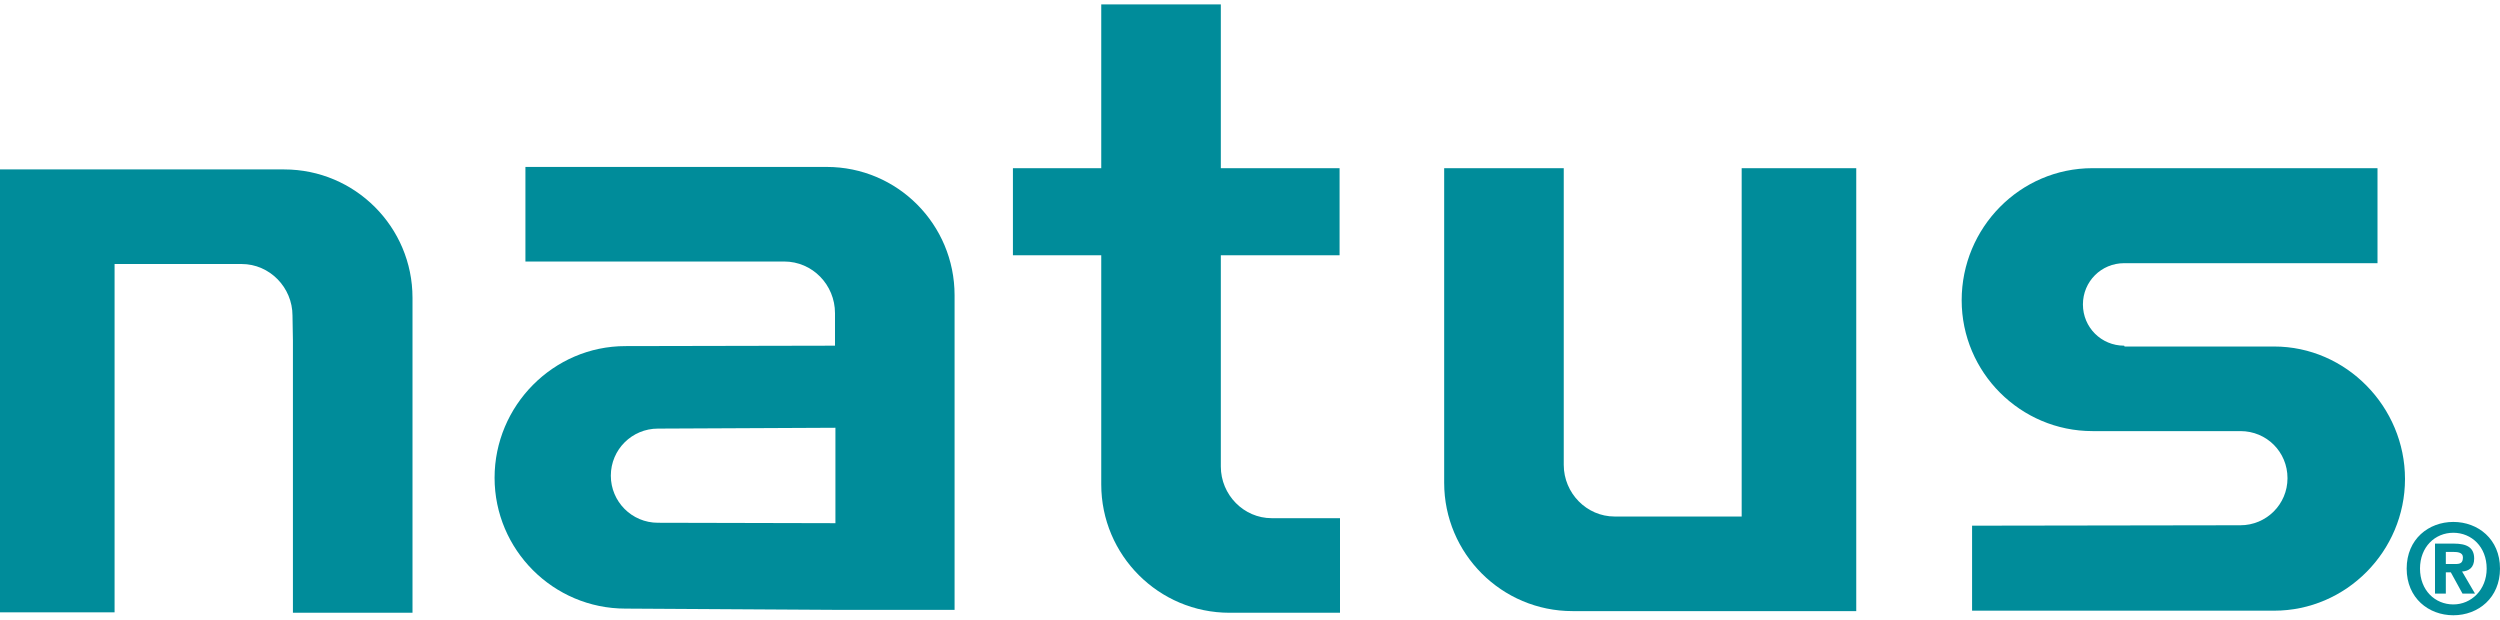 <?xml version="1.0" encoding="UTF-8"?>
<svg width="250px" height="62px" viewBox="0 0 250 62" version="1.1" xmlns="http://www.w3.org/2000/svg" xmlns:xlink="http://www.w3.org/1999/xlink">
    <title>natus-medical-incorporated-logo-vector</title>
    <g id="Page-1" stroke="none" stroke-width="1" fill="none" fill-rule="evenodd">
        <g id="Case-Study:-Harris-Healthcare-Copy" transform="translate(-190, -1045)" fill="#008C9A" fill-rule="nonzero">
            <g id="natus-medical-incorporated-logo-vector" transform="translate(190, 1045.443)">
                <path d="M29.292,33.625 L29.292,60.833 L41.25,60.833 L41.25,29.333 C41.25,22.25 35.5,16.5 28.417,16.5 L0,16.5 L0,60.792 L11.458,60.792 L11.458,25.958 L24.167,25.958 C26.958,25.958 29.25,28.292 29.25,31.125 L29.292,33.625 Z" id="Path"></path>
                <path d="M156.375,43.583 L156.375,16.375 L144.417,16.375 L144.417,47.833 C144.417,54.917 150.167,60.667 157.25,60.667 L185.625,60.667 L185.625,16.375 L174.167,16.375 L174.167,51.208 L161.458,51.208 C158.667,51.208 156.375,48.875 156.375,46.042 L156.375,43.583 Z" id="Path"></path>
                <path d="M127.167,51.375 C124.375,51.375 122.083,49.042 122.083,46.208 L122.083,43.75 L122.083,25.083 L133.958,25.083 L133.958,16.375 L122.083,16.375 L122.083,0 L110.125,0 L110.125,16.375 L101.292,16.375 L101.292,25.083 L110.125,25.083 L110.125,48 C110.125,55.083 115.875,60.833 122.958,60.833 L134,60.833 L134,51.375 L127.167,51.375 L127.167,51.375 Z" id="Path"></path>
                <path d="M82.667,16.25 L52.542,16.25 L52.542,25.708 L78.417,25.708 C81.25,25.708 83.5,28.042 83.5,30.875 L83.5,34.125 L62.542,34.167 C55.333,34.167 49.458,40.125 49.458,47.333 C49.458,54.542 55.333,60.417 62.542,60.417 L83.5,60.542 L95.458,60.542 L95.458,29.083 C95.458,22 89.75,16.25 82.667,16.25 M83.542,51.875 L65.792,51.833 C63.167,51.833 61.083,49.708 61.083,47.125 C61.083,44.5 63.208,42.417 65.792,42.417 L83.542,42.333 L83.542,51.875 Z" id="Shape"></path>
                <path d="M212.417,34.125 C210.125,34.125 208.292,32.292 208.292,30 C208.292,27.708 210.125,25.875 212.417,25.875 L237.75,25.875 L237.75,16.375 L209.25,16.375 C202,16.375 196.167,22.333 196.167,29.583 C196.167,36.792 202.042,42.667 209.25,42.667 L224.042,42.667 C226.667,42.667 228.75,44.75 228.75,47.375 C228.75,50 226.625,52.083 224.042,52.083 L197.208,52.125 L197.208,60.625 L208.208,60.625 L227.417,60.625 C234.625,60.625 240.5,54.667 240.5,47.458 C240.5,40.25 234.625,34.208 227.417,34.208 L212.458,34.208" id="Path"></path>
                <path d="M244.583,58.917 L243.5,58.917 L243.5,53.917 L245.375,53.917 C246.667,53.917 247.417,54.292 247.417,55.417 C247.417,56.333 246.875,56.667 246.208,56.708 L247.5,58.917 L246.25,58.917 L245.083,56.792 L244.583,56.792 L244.583,58.917 Z M245.542,55.958 C246,55.958 246.292,55.875 246.292,55.292 C246.292,54.792 245.75,54.75 245.333,54.75 L244.583,54.75 L244.583,55.958 L245.542,55.958 L245.542,55.958 Z M245.333,61.083 C242.875,61.083 240.667,59.375 240.667,56.417 C240.667,53.458 242.875,51.75 245.333,51.75 C247.792,51.75 250,53.458 250,56.417 C250,59.333 247.833,61.083 245.333,61.083 M245.333,52.833 C243.5,52.833 242,54.25 242,56.417 C242,58.583 243.5,60 245.333,60 L245.333,60 C247.125,60 248.667,58.542 248.667,56.417 C248.667,54.25 247.167,52.833 245.333,52.833" id="Shape"></path>
            </g>
        </g>
    </g>
</svg>